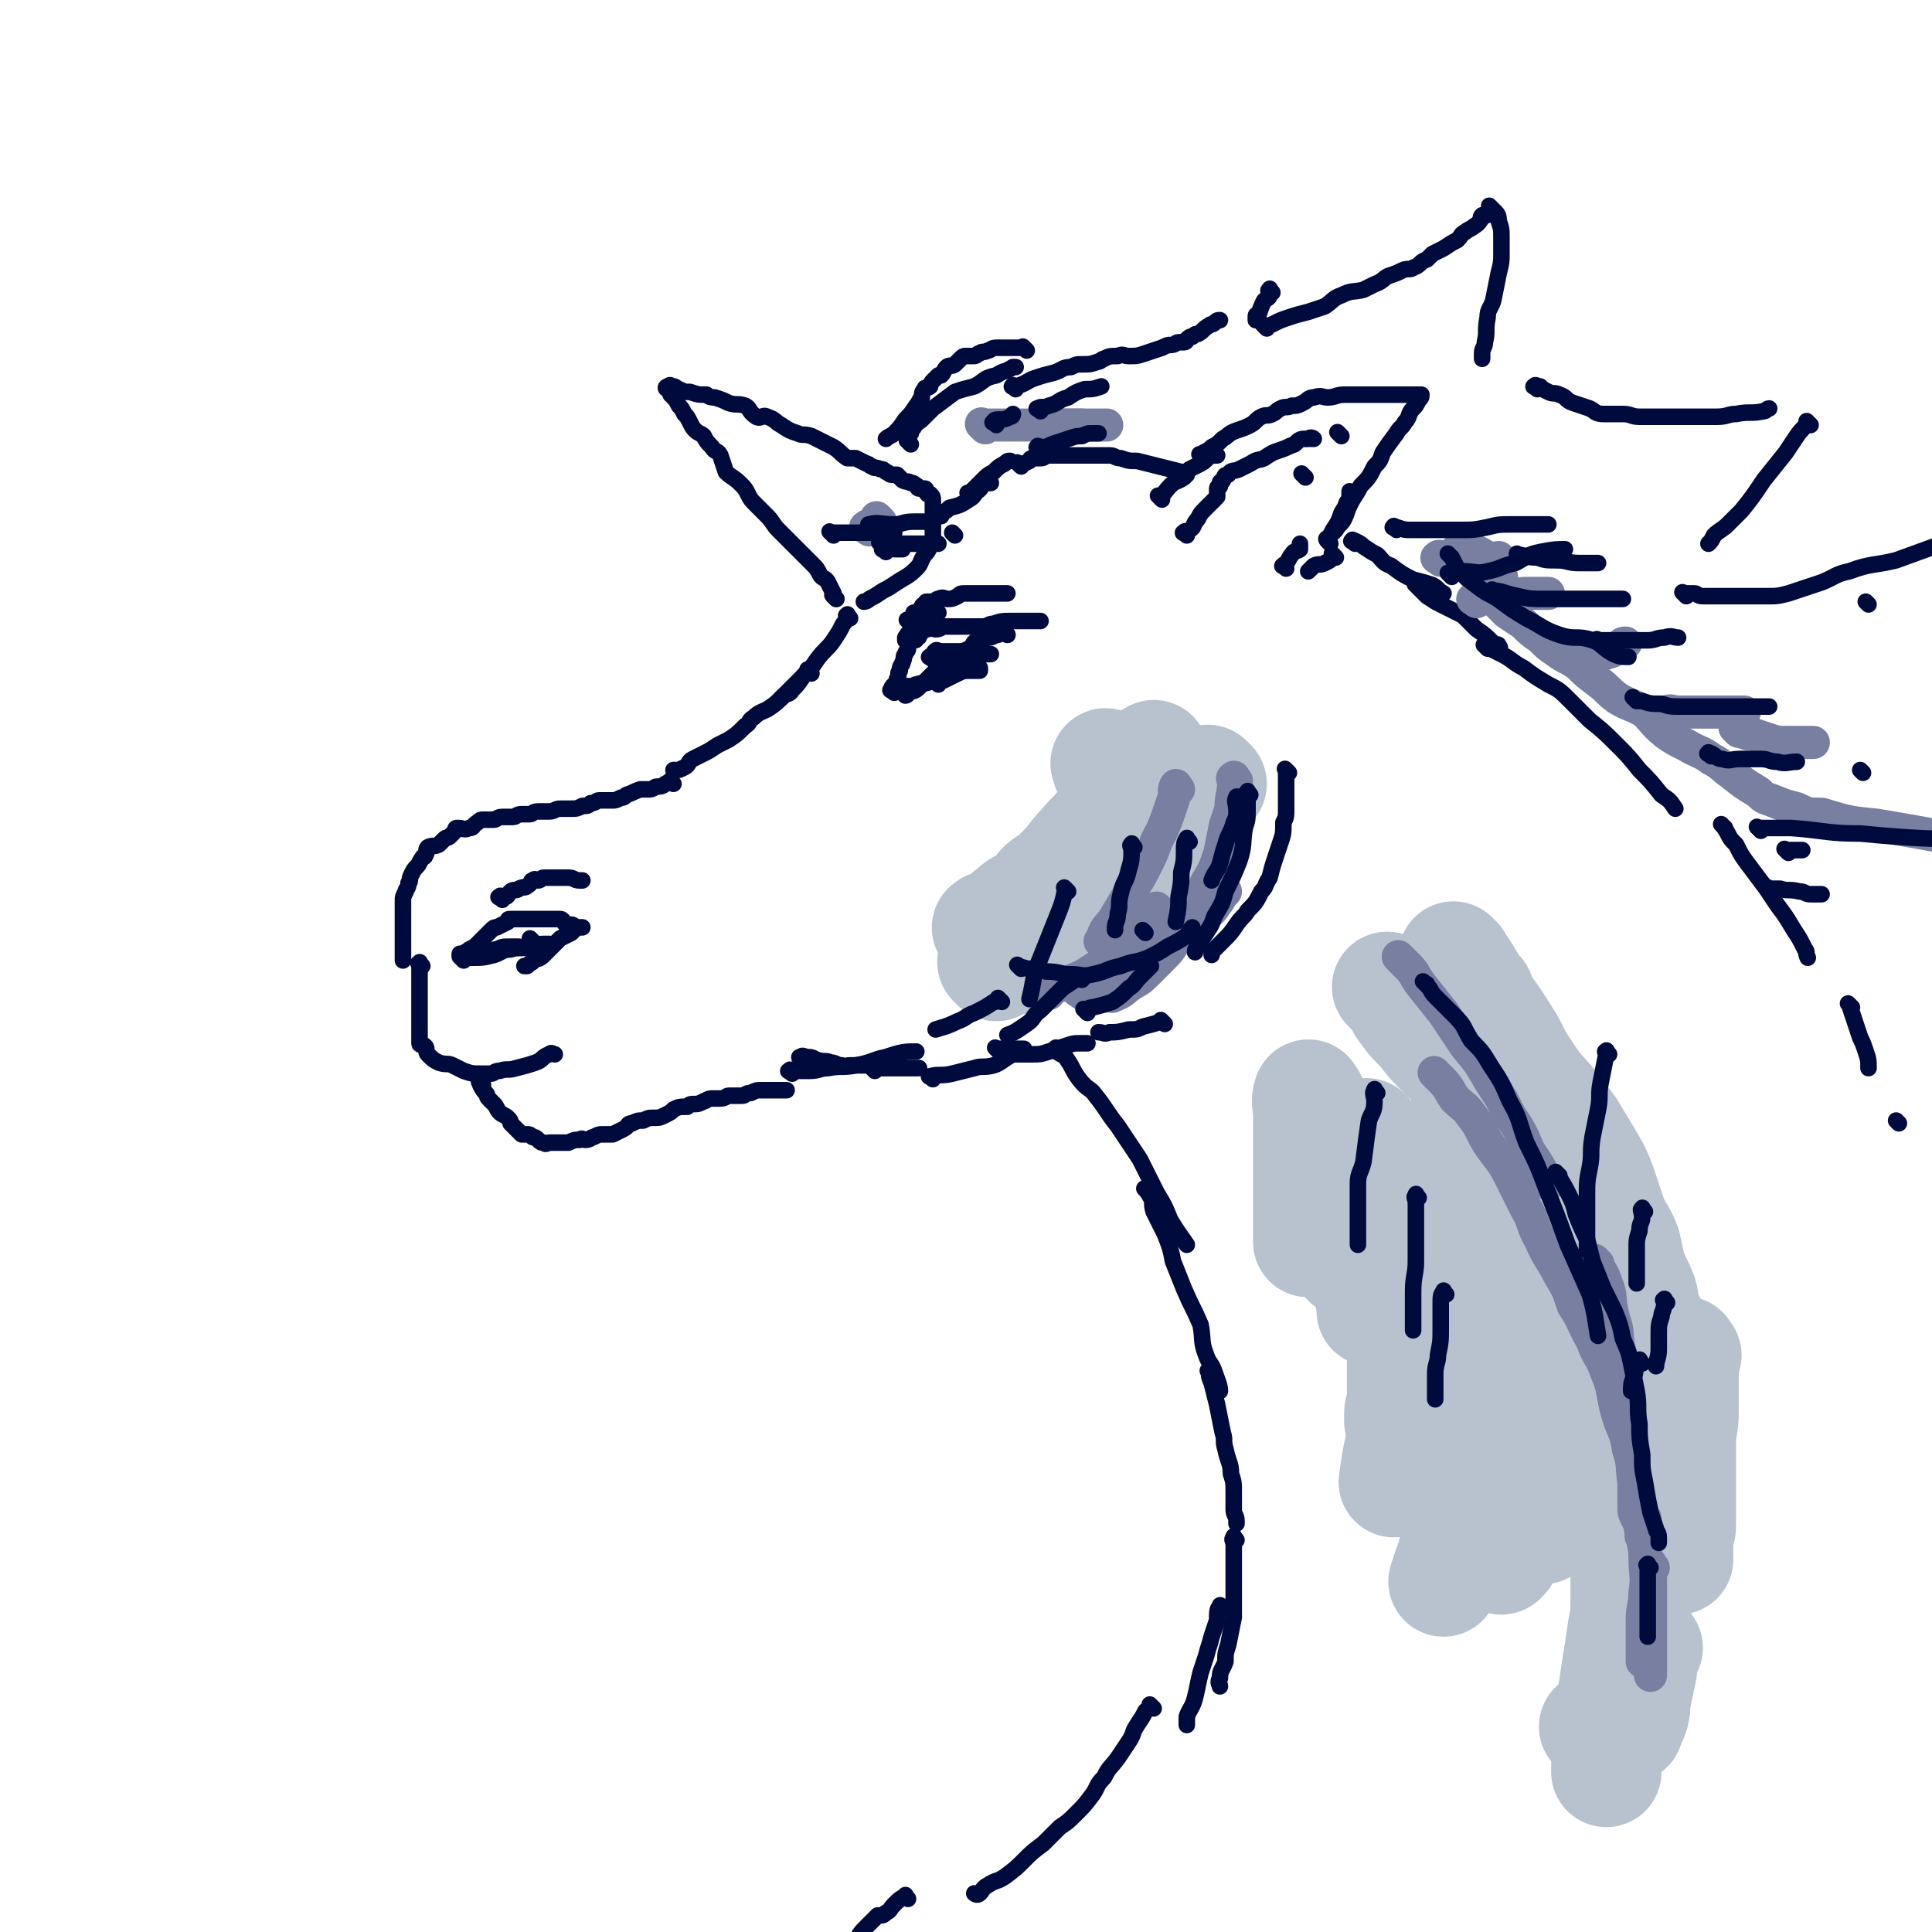 <svg viewBox='0 0 700 700' version='1.1' xmlns='http://www.w3.org/2000/svg' xmlns:xlink='http://www.w3.org/1999/xlink'><g fill='none' stroke='rgb(1,10,61)' stroke-width='6' stroke-linecap='round' stroke-linejoin='round'><path d='M324,251c-1,-1 -2,-1 -1,-1 0,-1 0,-1 1,-2 1,-1 1,-1 1,-2 1,-1 0,-2 1,-3 0,-2 1,-2 1,-3 1,-2 0,-2 1,-3 0,-1 1,-1 1,-2 0,-1 0,-1 0,-2 1,-1 1,0 2,-1 1,0 1,0 1,-1 1,0 1,0 1,-1 1,0 0,-1 1,-1 1,-1 1,-1 2,-1 2,-1 2,0 3,0 2,0 2,-1 3,-1 2,0 2,0 4,0 2,0 2,0 5,0 2,0 2,0 5,0 2,0 2,-1 4,-1 3,-1 3,-1 7,-1 3,0 3,0 6,0 2,0 2,0 4,0 '/><path d='M340,248c-1,-1 -1,-1 -1,-1 -1,-1 0,0 0,0 2,0 2,0 4,-1 2,-1 2,-1 4,-2 2,-1 2,-1 4,-1 2,0 3,0 4,0 '/><path d='M338,239c-1,-1 -2,-1 -1,-1 0,-1 1,0 3,0 2,0 2,0 3,0 3,0 3,0 5,0 3,0 3,0 5,0 2,0 2,-1 5,-1 0,0 0,0 1,0 '/><path d='M340,237c-1,-1 -2,-1 -1,-1 0,-1 1,0 2,0 2,0 2,0 5,0 3,0 3,0 7,0 0,0 0,0 0,0 '/><path d='M365,230c-1,-1 -1,-1 -1,-1 '/><path d='M365,230c-1,-1 -1,-1 -1,-1 -1,-1 -1,0 -1,0 -1,1 -1,1 -2,1 -2,1 -2,1 -3,1 -2,1 -3,0 -4,1 -2,1 -1,2 -3,3 -2,1 -2,1 -4,2 -3,2 -3,2 -5,3 -2,2 -2,2 -4,4 -3,3 -3,3 -5,5 -2,2 -2,1 -4,2 0,0 0,1 -1,1 0,0 0,0 0,0 '/><path d='M330,250c-1,-1 -2,-1 -1,-1 0,-1 0,0 1,0 1,0 1,-1 2,-1 3,-1 3,0 5,-1 4,-1 4,-1 7,-2 3,-1 3,-1 5,-2 2,0 2,-1 3,-1 2,0 2,0 3,0 '/><path d='M350,241c-1,-1 -2,-1 -1,-1 0,-1 0,0 1,0 1,0 1,0 2,0 '/><path d='M330,226c-1,-1 -1,-1 -1,-1 -1,-1 0,0 0,0 1,0 1,0 1,-1 1,-1 1,0 1,-1 0,0 0,-1 0,-1 0,0 1,0 2,0 0,0 0,0 0,0 0,-1 0,-1 1,-2 0,-1 1,-1 1,-1 1,-1 0,-1 1,-1 1,0 1,0 2,0 1,0 1,-1 2,-1 2,-1 2,0 3,0 2,0 2,0 4,-1 1,-1 1,-1 3,-1 2,0 2,0 4,0 3,0 3,0 5,0 2,0 2,0 4,0 1,0 1,0 2,0 '/><path d='M340,222c-1,-1 -1,-1 -1,-1 -1,-1 0,0 0,0 0,0 0,0 0,0 0,1 0,1 -1,1 -1,1 -1,1 -2,2 -1,1 -2,1 -3,2 -3,2 -3,2 -5,5 0,1 0,1 0,1 '/><path d='M308,224c-1,-1 -1,-2 -1,-1 -1,0 0,0 0,1 -1,2 -1,1 -2,3 -1,2 -1,2 -3,5 -2,3 -3,3 -6,7 -2,3 -2,3 -5,6 -2,3 -2,3 -4,5 -1,2 -2,1 -3,2 -1,1 -1,1 -1,1 '/><path d='M294,244c-1,-1 -1,-1 -1,-1 -1,-1 0,0 0,0 -1,1 -1,1 -2,2 -2,2 -2,2 -3,3 -2,2 -2,2 -4,4 -3,3 -3,3 -6,5 -2,1 -3,1 -5,3 -2,1 -1,2 -3,3 -3,3 -3,3 -6,5 -2,1 -2,1 -4,2 -3,2 -3,2 -5,3 -2,1 -2,1 -4,2 -2,1 -1,2 -3,3 -2,1 -2,1 -3,1 -1,0 -1,0 -1,0 '/><path d='M244,284c-1,-1 -1,-2 -1,-1 -1,0 -1,1 -2,1 -1,1 -2,1 -3,1 -1,0 -1,1 -3,1 -1,0 -2,0 -3,0 -3,1 -2,1 -5,2 -1,1 -1,1 -2,1 -2,1 -2,1 -3,1 -2,0 -2,0 -5,0 -1,0 -1,1 -3,1 -1,1 -1,1 -3,1 -2,1 -2,1 -4,1 -2,0 -2,0 -4,0 -2,0 -2,1 -4,1 -2,0 -2,0 -4,0 -2,0 -2,1 -3,1 -2,0 -2,0 -3,0 -2,0 -2,1 -3,1 -2,0 -2,0 -4,0 -2,0 -2,1 -3,1 -2,0 -2,0 -4,0 -1,0 -1,0 -2,1 -2,1 -1,2 -3,2 -2,1 -2,0 -4,0 -1,0 -1,0 -1,1 -1,1 -1,1 -2,2 -1,1 -1,0 -2,1 -1,1 -1,1 -2,2 -2,1 -2,0 -4,1 -1,1 0,2 -1,3 0,1 -1,0 -1,1 -1,1 -1,2 -2,3 -1,1 -1,1 -2,3 -1,2 0,2 -1,3 0,2 -1,2 -1,3 -1,2 -1,2 -1,3 0,2 0,2 0,4 0,2 0,2 0,5 0,4 0,4 0,7 0,2 0,2 0,4 0,1 0,1 0,2 '/><path d='M153,350c-1,-1 -1,-2 -1,-1 -1,0 0,0 0,1 0,0 0,0 0,0 0,2 0,2 0,4 0,1 0,1 0,3 0,2 0,2 0,5 0,2 0,2 0,3 0,2 0,2 0,4 0,1 0,1 0,2 0,1 0,1 0,2 0,0 0,0 0,0 0,1 0,1 0,2 0,1 0,1 0,1 0,1 0,1 0,2 0,1 1,0 2,1 1,1 0,2 1,3 2,2 2,2 4,3 3,1 3,0 5,1 2,1 2,1 4,2 3,1 3,1 6,1 2,0 2,0 4,0 1,0 1,-1 3,-1 3,-1 3,0 6,-1 4,-1 4,-1 7,-2 3,-1 2,-2 5,-3 1,-1 1,0 2,0 '/><path d='M175,393c-1,-1 -1,-2 -1,-1 -1,0 0,0 0,1 1,2 1,2 2,3 1,1 0,1 1,2 1,1 1,1 2,2 1,1 1,2 2,3 1,1 2,1 3,2 1,1 1,1 1,2 1,1 1,1 2,2 1,1 1,1 2,2 1,0 1,0 2,0 1,0 1,0 2,1 1,0 1,0 2,1 1,1 1,1 2,1 1,1 1,0 2,0 1,0 1,0 3,0 1,0 1,0 3,0 0,0 0,0 1,0 2,-1 2,-1 4,-1 1,-1 1,0 2,0 2,0 2,-1 3,-1 2,-1 2,-1 3,-1 2,0 2,0 4,0 2,-1 2,-1 4,-2 2,-1 1,-2 3,-2 2,-1 2,-1 4,-1 2,-1 2,-1 4,-1 2,0 2,0 4,-1 2,-1 2,-1 3,-2 2,-1 2,-1 5,-1 1,-1 1,-1 3,-1 1,0 1,0 3,-1 1,0 1,-1 3,-1 1,0 2,0 3,0 2,0 2,-1 3,-1 2,0 2,0 5,0 1,0 1,-1 3,-1 2,-1 2,-1 4,-1 2,0 2,0 4,0 1,0 1,0 3,0 1,0 1,0 2,0 '/><path d='M291,384c-1,-1 -2,-1 -1,-1 1,-1 1,0 3,0 2,0 2,1 3,1 3,1 3,0 5,1 2,0 2,1 4,1 1,1 1,0 3,0 3,0 3,0 5,0 3,0 3,0 5,0 2,0 2,0 5,0 0,0 0,0 1,0 '/><path d='M338,391c-1,-1 -2,-1 -1,-1 3,-1 4,0 8,-1 4,-1 4,-1 8,-2 3,-1 3,0 7,-1 3,-1 3,-2 7,-4 3,0 3,0 6,0 4,0 4,0 7,-1 3,-1 3,-1 6,-2 3,-1 3,-1 5,-1 2,0 2,0 3,0 '/><path d='M467,280c-1,-1 -1,-1 -1,-1 -1,-1 0,0 0,0 0,1 0,1 0,2 0,2 0,2 0,3 0,2 0,2 0,4 0,3 0,3 0,5 0,3 0,3 -1,5 0,4 0,4 -1,7 -1,3 -1,3 -2,6 -1,3 -1,3 -2,7 -2,3 -1,3 -3,5 -2,4 -2,4 -5,7 -1,2 -2,2 -4,5 -2,3 -2,3 -5,6 -2,2 -2,2 -4,4 0,0 0,1 0,1 0,0 0,0 0,0 '/><path d='M422,371c-1,-1 -1,-1 -1,-1 -1,-1 0,0 0,0 -3,1 -3,1 -7,2 -2,1 -2,1 -5,1 -4,1 -4,1 -7,1 -2,1 -2,0 -4,0 '/><path d='M303,217c-1,-1 -1,-1 -1,-1 '/><path d='M303,217c-1,-1 -1,-1 -1,-1 -1,-1 0,0 0,0 0,0 0,-1 0,-1 -1,-2 -1,-2 -2,-4 -1,-2 -2,-1 -3,-3 -1,-2 -1,-2 -3,-4 -2,-2 -2,-2 -4,-4 -2,-2 -2,-2 -4,-4 -2,-2 -2,-2 -4,-4 -2,-2 -2,-3 -4,-5 -2,-2 -2,-2 -4,-4 -2,-2 -2,-2 -3,-4 -1,-2 -1,-2 -3,-4 -2,-2 -3,-2 -5,-4 -1,-3 -1,-3 -2,-6 -1,-2 -2,-1 -3,-3 -2,-2 -2,-2 -3,-4 -1,-1 -2,-1 -3,-2 -1,-1 -1,-1 -2,-3 -1,-2 -1,-2 -2,-3 -1,-2 -1,-2 -2,-3 -1,-2 -1,-2 -2,-3 0,-1 -1,-1 -1,-1 0,-1 0,-1 0,-2 0,0 -1,0 -1,0 -1,0 -1,-1 0,-1 1,-1 1,0 2,0 1,0 1,1 2,1 2,1 2,1 4,1 3,1 3,1 6,1 1,1 2,1 3,1 3,1 3,1 5,2 3,1 3,0 6,1 2,1 1,2 4,4 2,1 2,-1 4,0 3,1 3,2 5,3 3,2 3,2 6,3 2,1 2,0 5,1 2,1 2,1 4,2 2,1 2,1 4,2 3,2 2,2 5,4 1,0 1,0 3,0 2,1 2,1 4,2 1,0 1,1 2,1 1,1 1,0 3,1 1,0 1,0 2,1 1,0 1,1 2,1 1,0 1,0 2,0 1,1 1,1 2,2 2,1 2,0 3,1 1,0 1,0 2,1 1,0 0,1 1,1 0,0 1,0 1,0 1,0 1,0 1,0 1,0 0,1 1,2 0,0 1,0 1,0 1,1 1,1 1,3 0,0 0,0 0,1 0,1 0,1 0,3 0,1 0,1 0,2 0,2 0,2 0,3 0,1 0,1 0,2 0,2 0,2 0,3 0,1 -1,1 -1,2 -1,2 -1,2 -2,3 -2,3 -1,3 -3,5 -3,3 -4,3 -7,5 -3,2 -3,2 -5,3 -3,2 -3,2 -5,3 -1,1 -2,1 -2,1 '/><path d='M341,187c-1,-1 -1,-1 -1,-1 -1,-1 0,0 0,0 0,0 1,0 1,0 2,-1 2,-1 3,-2 4,-1 4,-1 7,-3 2,-1 2,-2 3,-3 2,-1 1,-2 3,-3 1,0 1,0 2,0 '/><path d='M352,180c-1,-1 -1,-1 -1,-1 -1,-1 0,0 0,0 0,0 0,0 0,0 1,-1 1,-1 2,-2 2,-2 2,-2 3,-3 2,-2 2,-2 4,-3 2,-2 2,-2 4,-3 1,-1 1,-1 2,-1 '/><path d='M372,127c-1,-1 -1,-1 -1,-1 -1,-1 0,0 0,0 0,0 0,0 -1,0 -1,0 -1,0 -3,0 -1,0 -1,0 -3,0 -2,0 -2,0 -3,0 -2,0 -2,1 -3,1 -2,1 -2,0 -3,1 -1,0 -1,1 -2,1 -1,0 -2,0 -3,0 -1,0 -1,0 -2,1 -1,1 -1,1 -2,2 -1,1 -2,0 -3,1 -1,1 -1,2 -2,3 -1,0 -1,0 -1,0 -1,1 -1,1 -2,2 -1,1 -1,2 -1,2 -1,1 -2,0 -2,1 -1,1 -1,2 -1,3 -1,1 -1,2 -2,3 -2,3 -2,3 -4,5 -2,3 -2,3 -4,5 -1,1 -2,1 -3,2 '/><path d='M370,169c-1,-1 -1,-1 -1,-1 -1,-1 0,0 0,0 0,0 1,0 1,0 1,0 1,0 3,-1 0,0 0,-1 1,-1 2,0 2,0 3,0 2,0 1,-1 3,-1 1,0 1,0 3,0 2,0 2,0 5,0 2,0 2,0 3,0 2,0 2,0 3,0 2,0 2,0 4,0 2,0 2,0 4,0 2,0 2,1 4,1 3,1 3,1 6,1 8,2 8,2 16,4 1,0 1,1 2,1 '/><path d='M421,181c-1,-1 -1,-1 -1,-1 -1,-1 0,0 0,0 2,-1 2,-2 4,-4 2,-2 2,-1 5,-3 1,-2 1,-2 2,-3 2,-1 2,-1 4,-2 2,-1 2,-2 4,-3 1,0 1,0 2,0 '/><path d='M436,166c-1,-1 -1,-1 -1,-1 -1,-1 0,0 0,0 0,0 0,0 0,0 1,0 1,0 1,-1 2,-1 2,-1 3,-2 2,-1 2,-1 4,-3 2,-1 2,-2 5,-3 3,-1 3,-1 5,-2 2,-1 2,-2 4,-3 2,-1 2,0 4,-1 2,-1 1,-1 3,-2 2,-1 2,0 4,-1 2,0 2,0 4,-1 2,-1 2,-2 4,-2 3,-1 3,0 5,0 3,0 3,-1 6,-1 1,0 1,0 3,0 2,0 2,0 3,0 2,0 2,0 4,0 2,0 2,0 4,0 2,0 2,0 4,0 2,0 2,0 3,0 1,0 1,0 2,0 1,0 1,0 2,0 1,0 1,0 1,0 1,0 1,0 1,0 1,0 1,0 1,0 0,1 0,1 -1,2 -1,2 -1,2 -2,3 -2,2 -1,3 -3,5 -1,2 -2,2 -3,4 -3,4 -3,4 -5,7 -1,3 -1,3 -3,5 -2,4 -2,4 -5,7 -2,4 -2,3 -4,7 -1,2 -1,3 -2,5 -1,2 -2,2 -3,4 -1,1 -1,1 -1,1 '/><path d='M484,202c-1,-1 -1,-1 -1,-1 -1,-1 0,0 0,0 0,0 0,1 0,1 -1,1 -1,1 -3,2 -2,1 -2,0 -4,1 -1,1 -1,1 -2,2 '/><path d='M430,194c-1,-1 -2,-1 -1,-1 0,-1 1,0 2,-1 2,-1 1,-2 3,-4 1,-2 1,-2 3,-4 1,-1 1,-1 2,-2 1,-1 1,-1 2,-2 0,-1 0,-1 0,-1 0,-1 0,-1 0,-1 0,-1 0,-1 0,-1 0,-1 1,0 1,-1 0,0 0,-1 0,-1 0,-1 1,0 1,-1 1,-1 0,-2 2,-2 1,-2 2,-1 4,-2 2,-1 2,-1 4,-2 3,-2 3,-1 5,-2 3,-2 3,-2 6,-3 3,-1 2,-1 5,-2 2,-2 2,-2 5,-2 1,-1 2,0 2,0 0,0 0,0 -1,0 '/><path d='M486,158c-1,-1 -1,-1 -1,-1 -1,-1 0,0 0,0 0,0 0,0 0,0 0,0 0,0 0,0 -1,-1 0,0 0,0 0,0 0,0 0,0 '/><path d='M473,173c-1,-1 -1,-1 -1,-1 -1,-1 0,0 0,0 '/><path d='M168,347c-1,-1 -1,-1 -1,-1 -1,-1 0,0 0,0 1,-1 2,-1 3,-2 2,-1 2,-1 3,-2 1,-1 1,-1 2,-2 2,-2 2,-2 3,-3 1,-1 1,-1 2,-1 2,-1 2,-1 4,-2 0,-1 0,-1 1,-1 2,0 2,0 3,0 2,0 2,0 4,0 2,0 2,0 4,0 1,0 1,0 2,0 2,0 2,0 3,0 1,0 1,0 2,0 1,0 1,1 2,2 0,0 0,0 1,0 1,0 1,0 1,0 1,0 1,1 2,1 1,0 1,0 1,0 1,0 1,0 1,0 0,0 -1,0 -2,0 -1,1 -1,1 -2,2 -2,1 -2,1 -4,2 -2,2 -2,2 -3,3 -2,2 -2,2 -3,3 -2,2 -2,1 -4,2 0,1 -1,1 -1,1 -1,1 -1,1 -1,1 -1,0 -1,0 -1,0 '/><path d='M168,348c-1,-1 -1,-1 -1,-1 -1,-1 0,0 0,0 2,0 2,0 4,0 4,0 4,0 8,-1 3,-1 3,-2 6,-2 3,-1 3,0 7,-1 2,0 2,-1 5,-1 1,0 1,0 2,0 '/><path d='M176,346c-1,-1 -2,-1 -1,-1 0,-1 0,0 1,0 2,0 2,-1 4,-1 2,-1 2,-1 5,-1 1,0 2,0 3,0 '/><path d='M193,341c-1,-1 -1,-1 -1,-1 '/><path d='M182,326c-1,-1 -2,-1 -1,-1 0,-1 1,0 2,0 1,0 1,-1 2,-2 1,-1 2,0 3,-1 2,-1 2,0 3,-1 2,-1 1,-2 2,-2 1,-1 1,0 2,0 1,0 1,-1 2,-1 2,0 2,0 3,0 2,0 2,0 3,0 2,0 2,0 3,0 2,0 2,1 4,1 1,0 1,0 1,0 '/><path d='M491,197c-1,-1 -2,-1 -1,-1 0,-1 0,0 1,0 2,1 2,1 3,2 3,2 3,2 5,3 2,2 2,3 5,4 4,3 4,3 8,5 4,1 4,1 7,2 2,1 2,2 4,3 '/><path d='M514,213c-1,-1 -2,-2 -1,-1 0,0 0,0 1,1 2,2 2,2 3,3 3,2 3,2 5,3 4,2 4,2 8,4 2,2 2,2 5,5 3,2 3,2 6,5 1,1 2,0 2,1 1,1 0,1 0,2 '/><path d='M539,235c-1,-1 -2,-2 -1,-1 0,0 1,1 2,1 2,1 2,1 4,2 4,2 4,3 8,5 4,3 4,3 9,6 4,2 4,2 8,6 3,3 3,3 7,7 5,4 5,4 10,9 4,4 4,4 8,9 4,4 4,4 8,9 3,2 3,2 5,5 '/><path d='M625,300c-1,-1 -2,-2 -1,-1 0,0 1,1 2,3 1,2 1,2 3,4 2,4 2,4 5,8 3,4 3,4 6,8 2,3 2,3 4,6 3,4 3,4 6,9 2,3 2,3 4,7 1,1 0,1 1,3 '/><path d='M671,365c-1,-1 -1,-1 -1,-1 -1,-1 0,0 0,0 1,3 1,3 2,6 1,3 1,3 2,6 1,2 1,2 2,5 1,3 1,3 1,6 0,0 0,0 0,0 '/><path d='M688,407c-1,-1 -1,-1 -1,-1 '/><path d='M384,381c-1,-1 -1,-1 -1,-1 -1,-1 0,0 0,0 0,0 0,1 0,1 1,1 2,1 3,2 3,4 2,4 5,8 3,4 4,3 6,6 4,5 4,6 8,11 4,6 4,6 8,12 3,6 3,6 6,12 3,5 3,5 5,10 3,5 4,6 6,9 '/><path d='M416,432c-1,-1 -2,-2 -1,-1 0,0 1,1 2,3 1,2 0,2 1,5 2,4 2,4 4,8 2,5 2,5 3,10 2,5 2,5 4,10 3,7 3,6 6,13 1,5 0,6 2,11 1,3 2,3 3,6 1,3 2,5 2,7 '/><path d='M439,498c-1,-1 -2,-2 -1,-1 0,1 0,2 1,4 1,4 1,4 2,8 1,5 1,5 2,10 1,3 0,3 1,6 1,5 2,5 2,9 1,3 1,3 1,7 0,3 0,3 0,6 0,2 1,2 1,4 0,1 0,1 0,1 '/><path d='M448,558c-1,-1 -1,-2 -1,-1 -1,1 0,1 0,3 0,3 0,3 0,6 0,3 0,3 0,6 0,4 0,4 0,8 0,3 0,3 0,6 -1,5 -1,5 -2,10 -1,3 -1,3 -1,6 -1,3 -2,3 -2,6 -1,2 0,2 0,3 '/><path d='M443,583c-1,-1 -1,-2 -1,-1 -1,1 -1,2 -1,5 -1,3 -1,3 -2,6 -1,4 -1,3 -2,7 -1,3 -1,3 -2,6 -1,4 -1,5 -2,9 -1,4 -2,4 -3,7 0,2 0,2 0,3 '/><path d='M418,619c-1,-1 -1,-1 -1,-1 -1,-1 0,0 0,0 0,1 -1,1 -2,2 -1,2 -1,2 -3,5 -2,3 -1,3 -3,6 -2,3 -2,3 -4,6 -3,4 -3,3 -5,7 -3,3 -2,3 -4,6 -3,4 -3,4 -6,7 -3,3 -3,3 -6,5 -3,3 -3,3 -6,6 -4,3 -4,3 -7,6 -3,3 -3,3 -7,6 -3,2 -3,1 -6,3 -2,1 -2,2 -3,3 -1,1 -2,0 -2,0 '/><path d='M329,688c-1,-1 -1,-2 -1,-1 -2,1 -2,1 -4,3 -2,2 -1,2 -3,3 -1,1 -1,1 -3,1 -2,2 -2,2 -5,5 -2,2 -2,3 -3,5 '/><path d='M501,353c-1,-1 -1,-1 -1,-1 -1,-1 0,0 0,0 2,2 3,2 5,4 3,4 3,4 6,8 4,5 3,5 7,10 2,4 2,4 5,9 2,5 2,5 5,10 1,4 2,5 3,8 '/><path d='M539,403c-1,-1 -2,-2 -1,-1 0,1 0,1 1,3 1,2 1,2 2,4 2,3 2,3 4,7 2,3 2,3 4,7 1,3 1,3 2,6 2,5 1,5 3,10 2,6 3,5 4,11 2,6 2,6 3,12 2,6 2,6 3,11 1,5 0,5 2,9 1,2 2,2 3,4 1,2 0,2 1,3 0,1 0,1 1,1 1,0 1,0 2,0 0,1 0,1 0,2 0,1 0,1 0,1 1,2 1,1 2,3 1,1 1,1 1,3 1,2 1,2 1,4 1,2 1,2 1,5 1,1 1,1 1,3 1,4 0,4 1,7 1,5 1,5 2,10 0,7 0,7 0,13 0,6 1,6 1,12 0,5 0,5 0,10 0,5 1,5 1,11 1,3 0,3 0,6 0,1 0,2 0,3 '/><path d='M368,141c-1,-1 -2,-1 -1,-1 0,-1 0,0 1,0 4,-1 4,-2 7,-3 3,-1 3,-1 7,-2 3,-1 3,-2 6,-2 2,-1 2,-1 4,-1 3,0 3,0 6,-1 1,0 1,-1 2,-1 2,-1 2,-1 5,-1 2,-1 2,0 4,0 3,0 3,0 6,-1 3,-1 3,-1 6,-2 2,-1 2,-1 3,-1 2,0 2,-1 3,-1 1,0 2,0 2,0 1,0 1,-1 1,-1 1,-1 1,-1 2,-1 1,-1 1,-1 2,-1 2,-1 2,-2 4,-3 1,-1 1,0 2,-1 1,-1 1,-1 2,-1 '/><path d='M461,106c-1,-1 -1,-2 -1,-1 -1,0 0,1 0,2 0,1 -1,1 -2,2 -1,2 -1,2 -2,5 -1,0 -1,0 -1,1 0,1 0,1 0,1 '/><path d='M459,119c-1,-1 -1,-1 -1,-1 -1,-1 0,0 0,0 2,0 2,0 4,-1 2,-1 2,-1 5,-2 3,-1 3,-1 7,-2 3,-1 3,-1 6,-2 3,-2 3,-3 6,-4 4,-2 4,-1 8,-2 2,-1 2,-1 4,-2 3,-1 3,-2 5,-3 3,-1 3,-1 5,-2 2,-1 3,0 4,-1 3,-1 2,-2 5,-3 1,-1 1,-1 2,-2 2,-1 2,-1 4,-2 3,-2 3,-2 5,-3 2,-2 1,-2 3,-3 1,-1 2,-1 3,-2 2,-1 2,-2 3,-3 0,0 0,0 0,0 0,0 -1,0 0,-1 0,0 0,0 1,0 1,0 1,0 1,-1 1,-1 1,-1 1,-2 0,0 0,0 0,0 0,0 -1,-1 0,0 0,0 1,1 2,2 1,1 1,2 1,3 1,3 1,3 1,6 0,3 0,3 0,6 0,3 0,3 -1,7 -1,5 -1,5 -2,10 -1,3 -2,3 -2,6 -1,5 0,5 -1,9 0,2 -1,2 -1,4 0,1 0,1 0,2 '/><path d='M557,141c-1,-1 -2,-1 -1,-1 0,-1 1,0 2,0 1,1 1,1 3,2 2,1 2,0 4,1 3,1 2,2 5,3 3,1 3,1 6,2 2,1 2,2 5,2 3,0 3,0 7,0 3,0 3,1 6,1 4,0 4,0 7,0 4,0 4,0 8,0 2,0 2,0 5,0 3,0 3,0 6,0 1,0 1,0 2,0 4,0 4,-1 7,-1 5,-1 5,0 10,-1 1,0 1,-1 2,-1 '/><path d='M656,154c-1,-1 -1,-1 -1,-1 -1,-1 0,0 0,0 -1,2 -2,2 -4,5 -2,3 -2,3 -4,6 -4,5 -4,5 -8,10 -4,6 -4,6 -8,11 -3,3 -3,3 -5,5 -2,2 -3,2 -5,4 -1,2 -1,2 -2,3 '/><path d='M611,216c-1,-1 -1,-1 -1,-1 -1,-1 0,0 0,0 0,0 0,0 0,0 2,0 2,0 4,0 1,0 1,1 3,1 3,0 3,0 5,0 5,0 5,0 9,0 4,0 4,0 9,0 4,0 4,0 8,-1 3,-1 3,-1 6,-2 3,-1 3,-1 6,-2 5,-2 5,-3 10,-4 8,-3 9,-2 17,-4 11,-4 11,-4 22,-8 '/><path d='M677,219c-1,-1 -1,-1 -1,-1 '/><path d='M675,280c-1,-1 -1,-1 -1,-1 '/></g>
<g fill='none' stroke='rgb(183,194,206)' stroke-width='40' stroke-linecap='round' stroke-linejoin='round'><path d='M361,350c-1,-1 -1,-1 -1,-1 -1,-1 0,0 0,0 3,0 3,0 6,-1 3,-1 4,-1 7,-2 4,-2 4,-2 9,-4 4,-2 4,-2 8,-4 4,-2 5,-1 9,-3 3,-2 3,-2 6,-4 3,-2 3,-1 6,-3 2,-2 2,-2 4,-4 2,-1 3,-1 4,-2 1,0 0,0 0,-1 '/><path d='M439,284c-1,-1 -1,-1 -1,-1 -1,-1 0,0 0,0 0,1 0,2 -1,3 -2,3 -2,3 -4,6 -2,3 -2,4 -4,7 -3,4 -3,4 -6,8 -1,3 0,3 -2,6 -2,3 -3,3 -5,5 -2,2 -2,3 -4,5 -3,3 -3,4 -6,6 -4,3 -4,2 -8,4 -3,2 -3,2 -6,4 -2,2 -2,2 -4,3 '/><path d='M365,343c-1,-1 -1,-1 -1,-1 -1,-1 0,-1 0,-1 2,-1 3,0 5,-2 2,-1 2,-2 4,-3 7,-5 8,-5 15,-10 5,-4 5,-4 11,-9 4,-3 5,-3 8,-6 '/><path d='M419,275c-1,-1 -1,-2 -1,-1 -1,0 -1,0 -1,1 -2,3 -2,3 -4,6 -3,5 -3,5 -7,10 -3,4 -3,4 -7,8 -3,4 -4,4 -7,8 -4,4 -4,5 -7,9 -4,5 -4,5 -8,9 -3,4 -4,5 -6,7 '/><path d='M359,337c-1,-1 -2,-1 -1,-1 0,-1 1,0 2,-1 4,-2 3,-2 7,-5 3,-3 4,-2 7,-5 3,-2 2,-3 5,-5 3,-2 3,-2 5,-4 2,-2 2,-2 4,-4 2,-2 2,-2 3,-4 '/><path d='M402,278c-1,-1 -1,-1 -1,-1 -1,-1 0,0 0,0 0,0 0,1 0,1 '/><path d='M504,359c-1,-1 -1,-1 -1,-1 -1,-1 0,0 0,0 0,0 1,0 1,1 1,1 1,1 2,2 2,2 1,3 3,5 2,3 2,3 5,6 3,3 3,4 6,7 4,4 4,4 8,8 3,4 3,5 7,10 2,4 3,3 5,7 4,6 4,6 7,12 3,4 3,4 6,8 2,4 2,3 4,7 2,4 1,4 3,8 1,3 1,3 3,6 2,3 1,3 3,7 2,4 2,4 5,9 1,4 1,4 2,8 2,4 3,4 4,9 2,4 2,4 3,8 1,5 1,5 2,10 1,5 1,5 2,10 1,5 2,5 2,10 0,4 0,4 0,9 0,5 1,5 1,11 1,5 1,5 1,11 0,6 0,6 0,13 0,5 1,5 1,10 0,4 0,4 0,9 0,6 0,6 -1,11 -1,7 -1,7 -2,13 -1,7 -1,7 -2,13 -1,7 -1,7 -1,14 -1,6 -1,8 -1,12 '/><path d='M526,415c-1,-1 -2,-2 -1,-1 0,1 1,2 2,5 2,4 2,4 4,8 3,6 3,6 6,12 2,6 2,6 4,11 4,10 4,10 7,20 3,7 2,7 3,15 2,9 2,9 3,17 1,8 2,8 3,16 1,8 2,8 2,15 1,6 0,6 0,12 0,5 0,5 0,9 '/><path d='M554,501c-1,-1 -1,-2 -1,-1 -1,0 0,1 0,2 0,4 0,4 0,8 0,6 0,6 -1,12 0,6 0,7 -1,13 -1,5 -2,5 -3,10 -1,5 0,5 -1,9 -1,5 -1,6 -2,10 '/><path d='M555,503c-1,-1 -1,-2 -1,-1 -1,1 0,2 0,4 0,5 0,5 -1,10 -1,7 -1,7 -2,13 -1,6 -1,6 -2,12 -1,6 -2,6 -3,12 -1,6 -1,7 -2,12 '/><path d='M544,499c-1,-1 -1,-2 -1,-1 -1,3 0,4 -1,9 -1,7 -1,7 -2,14 -1,8 -1,8 -3,15 -2,7 -3,6 -5,13 -2,4 -2,4 -4,9 -2,4 -1,4 -3,9 -1,3 -1,3 -2,6 '/><path d='M522,455c-1,-1 -1,-1 -1,-1 -1,-1 0,0 0,0 0,2 0,2 0,3 0,5 0,5 -1,9 -1,6 -1,6 -2,12 -2,7 -2,7 -3,14 -2,7 -1,7 -3,14 -2,8 -3,8 -4,15 -2,8 -2,9 -3,16 '/><path d='M510,487c-1,-1 -1,-2 -1,-1 -1,3 -1,4 -1,8 0,3 0,3 0,6 0,4 0,4 0,8 0,2 -1,2 -1,4 0,2 0,2 0,3 '/><path d='M496,412c-1,-1 -1,-2 -1,-1 -1,2 0,3 -1,7 0,6 0,6 -1,13 -1,5 -1,5 -2,10 -1,5 -1,5 -2,10 -1,3 -1,3 -1,6 '/><path d='M475,398c-1,-1 -1,-2 -1,-1 -1,2 0,3 0,7 0,6 0,6 0,12 0,6 0,6 0,11 0,7 0,7 0,13 0,4 0,4 0,9 0,1 0,1 0,1 '/><path d='M492,416c-1,-1 -1,-2 -1,-1 -1,0 0,1 0,3 1,9 1,9 2,18 1,7 0,7 1,14 1,6 1,6 2,12 1,6 0,6 1,12 0,1 0,1 0,1 '/><path d='M526,462c-1,-1 -1,-1 -1,-1 '/><path d='M528,348c-1,-1 -1,-1 -1,-1 -1,-1 0,0 0,0 3,4 3,4 6,9 1,2 1,2 3,4 0,1 0,1 1,3 5,7 5,7 10,15 3,6 3,6 7,12 4,6 4,5 9,11 3,4 3,4 6,8 3,5 3,5 6,10 3,5 3,5 5,10 2,6 2,6 4,12 2,5 3,5 5,10 1,4 1,5 2,9 2,5 2,4 4,9 1,3 0,3 1,6 1,2 1,2 2,4 '/><path d='M611,491c-1,-1 -1,-2 -1,-1 -1,0 0,1 0,3 0,4 0,4 0,7 0,6 0,6 0,11 0,6 -1,6 -1,12 0,5 0,5 0,11 0,5 0,5 0,9 0,5 0,5 0,10 0,2 -1,2 -1,5 0,3 0,3 0,5 0,1 0,1 0,2 '/><path d='M597,597c-1,-1 -1,-2 -1,-1 -1,0 0,0 0,1 0,3 -1,3 -1,5 0,3 0,3 -1,7 0,2 -1,2 -1,5 -1,3 0,3 -1,7 -1,3 -2,3 -2,5 '/><path d='M579,627c-1,-1 -1,-1 -1,-1 -1,-1 0,0 0,0 0,0 0,0 0,0 '/></g>
<g fill='none' stroke='rgb(120,127,160)' stroke-width='12' stroke-linecap='round' stroke-linejoin='round'><path d='M392,360c-1,-1 -2,-1 -1,-1 0,-1 0,-1 1,-1 4,-2 4,-2 8,-3 5,-2 5,-2 10,-5 5,-1 5,-1 8,-4 4,-1 3,-2 6,-4 4,-3 4,-2 7,-5 3,-2 2,-2 5,-5 3,-2 3,-2 5,-5 1,-1 1,-2 2,-3 1,-1 1,-1 1,-1 '/><path d='M448,283c-1,-1 -1,-2 -1,-1 -1,0 0,0 0,1 0,5 -1,5 -1,10 -1,3 -1,3 -2,6 -1,5 -1,5 -2,10 -2,6 -2,6 -5,11 -2,5 -2,5 -5,10 -2,5 -3,5 -6,10 -2,4 -2,4 -5,7 -3,3 -3,3 -6,6 -3,3 -3,2 -7,5 -2,2 -3,2 -5,3 '/><path d='M380,360c-1,-1 -2,-1 -1,-1 0,-1 1,-1 2,-1 4,-1 4,-1 8,-3 5,-2 4,-2 9,-5 5,-3 5,-3 11,-6 4,-3 5,-3 9,-6 4,-2 4,-2 7,-5 3,-2 4,-2 7,-3 '/><path d='M427,286c-1,-1 -1,-2 -1,-1 -1,1 0,2 -1,5 -2,6 -2,6 -4,11 -3,5 -2,5 -5,11 -3,6 -3,6 -7,12 -3,5 -3,5 -6,10 -3,3 -3,4 -4,7 -1,0 0,0 0,0 0,0 0,0 0,0 0,0 0,0 0,0 0,0 0,-1 1,-1 3,-3 3,-3 7,-5 3,-2 3,-2 7,-3 2,-2 3,-2 5,-3 '/><path d='M508,348c-1,-1 -2,-2 -1,-1 0,0 1,1 3,3 3,3 2,3 5,7 4,5 4,5 8,10 4,6 4,6 8,12 5,6 5,6 9,13 4,6 4,6 7,12 4,6 4,6 7,13 4,6 4,6 7,12 '/><path d='M579,458c-1,-1 -2,-2 -1,-1 0,0 0,1 1,2 2,3 2,3 3,6 2,5 1,5 2,10 1,5 2,5 2,10 1,6 1,6 2,11 1,8 0,8 1,15 1,6 1,6 2,12 1,5 1,5 1,10 0,5 0,5 0,10 0,2 0,2 0,4 0,2 1,2 1,3 0,0 0,0 0,0 '/><path d='M596,550c-1,-1 -1,-1 -1,-1 -1,-1 0,0 0,0 0,2 0,3 0,5 0,5 1,5 1,10 0,7 1,7 0,13 0,5 -1,5 -1,10 0,3 0,3 0,7 0,4 0,4 0,8 '/><path d='M521,390c-1,-1 -2,-2 -1,-1 0,0 1,1 2,2 3,3 3,4 5,7 3,3 4,3 6,6 4,5 3,5 6,10 4,6 5,6 8,12 3,6 3,6 6,12 3,5 2,6 5,11 3,7 4,7 7,13 3,5 3,5 5,11 4,6 3,6 7,13 2,6 3,5 5,11 3,7 2,8 4,15 2,7 3,6 4,13 2,6 1,6 2,12 1,7 1,7 2,15 1,5 1,5 2,10 1,4 1,4 1,8 '/><path d='M599,568c-1,-1 -1,-2 -1,-1 -1,1 0,1 0,3 0,6 0,6 0,12 0,5 0,5 0,9 0,4 0,4 0,8 0,3 0,3 0,5 0,1 0,2 0,3 0,0 0,-1 0,-1 '/><path d='M596,558c-1,-1 -1,-1 -1,-1 -1,-1 0,0 0,0 '/><path d='M529,201c-1,-1 -1,-1 -1,-1 -1,-1 0,0 0,0 2,2 2,2 3,4 2,3 2,3 4,5 1,2 1,2 3,4 2,3 2,3 4,5 2,2 2,2 4,4 3,2 3,2 6,4 3,3 3,3 6,5 3,3 3,3 6,5 4,3 4,2 8,5 3,3 3,3 7,6 4,3 3,3 7,6 5,3 5,2 10,5 4,4 3,4 8,8 3,2 3,2 7,4 5,3 5,2 9,5 4,2 4,3 7,5 5,4 5,4 10,7 2,2 2,2 5,3 5,2 5,2 9,3 4,2 4,2 9,2 10,3 10,3 20,4 18,3 22,4 35,6 '/><path d='M630,265c-1,-1 -2,-2 -1,-1 0,0 1,0 2,1 2,1 2,1 4,1 3,1 3,1 6,2 3,1 3,1 7,1 3,0 3,0 6,0 2,0 2,0 3,0 '/><path d='M605,259c-1,-1 -2,-1 -1,-1 1,-1 2,0 4,0 3,0 3,0 5,0 2,0 2,0 5,0 3,0 3,0 7,0 4,0 4,0 7,0 '/><path d='M572,240c-1,-1 -2,-1 -1,-1 2,-1 3,-1 7,-2 3,0 3,0 6,-1 2,-1 2,-1 3,-2 1,-1 1,-1 2,-1 '/><path d='M535,218c-1,-1 -2,-1 -1,-1 0,-1 1,0 2,0 3,0 3,0 7,0 2,0 2,-1 5,-1 3,-1 3,-1 6,-1 4,0 4,0 7,0 '/><path d='M522,203c-1,-1 -2,-1 -1,-1 0,-1 1,0 3,0 3,0 3,0 5,0 2,0 2,0 4,0 3,0 3,0 5,0 '/><path d='M536,201c-1,-1 -2,-2 -1,-1 1,0 2,1 4,2 2,1 3,0 4,0 '/><path d='M544,209c-1,-1 -1,-1 -1,-1 -1,-1 0,0 0,0 '/><path d='M544,209c-1,-1 -1,-1 -1,-1 -1,-1 0,0 0,0 '/><path d='M357,155c-1,-1 -1,-1 -1,-1 -1,-1 0,0 0,0 4,0 5,0 9,0 5,0 5,0 9,0 6,0 6,0 12,0 3,0 3,0 6,0 3,0 3,0 7,0 1,0 2,0 2,0 0,0 0,0 0,0 '/><path d='M381,155c-1,-1 -2,-1 -1,-1 1,-1 2,0 5,0 1,0 1,0 2,0 3,0 3,0 5,0 '/><path d='M319,189c-1,-1 -1,-1 -1,-1 -1,-1 0,0 0,0 1,1 1,1 1,1 '/><path d='M315,192c-1,-1 -2,-1 -1,-1 0,-1 1,0 2,0 '/></g>
<g fill='none' stroke='rgb(1,10,61)' stroke-width='6' stroke-linecap='round' stroke-linejoin='round'><path d='M517,357c-1,-1 -1,-1 -1,-1 -1,-1 0,0 0,0 1,1 1,0 1,1 2,2 1,2 3,4 4,4 4,4 7,7 4,4 3,4 6,9 4,4 4,4 7,9 4,6 4,6 7,13 4,7 3,7 6,15 4,8 4,8 7,16 4,10 4,10 8,21 4,9 4,9 8,18 2,7 2,9 3,15 '/><path d='M565,426c-1,-1 -2,-2 -1,-1 1,2 2,3 4,7 2,4 2,4 3,8 2,5 2,5 4,9 1,4 1,4 2,8 2,5 2,5 4,10 2,4 2,4 4,8 2,5 2,5 3,10 2,5 2,4 3,9 1,5 1,5 2,10 1,6 0,6 1,12 0,5 0,5 1,11 0,5 0,5 1,10 1,6 1,6 2,11 1,3 1,3 2,6 0,1 1,1 1,3 0,1 0,1 0,2 '/><path d='M598,568c-1,-1 -1,-2 -1,-1 -1,0 0,0 0,1 0,3 0,3 0,7 0,4 0,4 0,8 0,5 0,7 0,10 '/><path d='M499,396c-1,-1 -1,-2 -1,-1 -1,1 0,2 0,4 0,4 -1,4 -2,7 -1,7 -1,7 -2,15 -1,4 -2,4 -2,8 0,5 0,5 0,11 0,3 0,3 0,5 0,3 0,4 0,6 '/><path d='M514,434c-1,-1 -1,-2 -1,-1 -1,1 0,1 0,3 0,6 0,6 0,12 0,4 0,4 0,9 0,5 -1,5 -1,11 0,4 0,4 0,8 0,2 0,2 0,3 0,2 0,2 0,3 '/><path d='M524,469c-1,-1 -1,-2 -1,-1 -1,1 -1,2 -1,4 0,5 0,5 0,9 0,5 0,5 -1,10 0,3 -1,3 -1,7 0,5 0,5 0,9 '/><path d='M583,382c-1,-1 -1,-2 -1,-1 -1,0 0,0 0,1 -1,5 -1,5 -2,10 -1,5 0,5 -1,10 -1,5 -1,5 -2,10 -1,6 0,6 -1,11 -1,5 -1,5 -1,11 0,4 0,4 0,9 0,3 0,3 0,6 0,2 0,2 0,4 '/><path d='M596,439c-1,-1 -1,-2 -1,-1 -1,0 0,1 0,3 0,2 -1,2 -1,5 -1,3 -1,3 -1,6 0,3 0,3 0,6 0,2 0,2 0,4 0,2 0,2 0,3 '/><path d='M604,472c-1,-1 -1,-2 -1,-1 -1,0 0,0 0,1 0,3 -1,3 -1,5 -1,3 -1,3 -1,7 0,2 0,3 0,5 0,3 -1,4 -1,6 '/><path d='M595,494c-1,-1 -1,-2 -1,-1 -2,2 -1,3 -2,6 -1,2 -1,3 -1,5 '/><path d='M370,351c-1,-1 -1,-1 -1,-1 -1,-1 0,0 0,0 3,1 3,1 5,1 3,1 3,0 5,1 5,0 5,1 9,1 4,0 4,1 8,0 5,-1 5,-2 10,-3 5,-2 5,-1 10,-3 4,-2 4,-2 7,-4 4,-2 4,-2 7,-4 1,-2 1,-2 2,-3 '/><path d='M453,288c-1,-1 -1,-2 -1,-1 -1,0 0,1 0,2 0,2 0,2 0,4 0,4 0,4 -1,7 -1,6 0,6 -2,12 -2,5 -2,5 -5,11 -1,4 -1,4 -4,9 -1,3 -1,3 -3,6 -2,3 -2,3 -3,5 -1,1 -1,1 -1,2 '/><path d='M394,367c-1,-1 -1,-1 -1,-1 -1,-1 0,0 0,0 0,0 0,0 0,0 2,-1 2,-1 3,-1 4,-1 4,-1 7,-2 3,-2 3,-2 6,-5 2,-1 2,-2 4,-4 2,-2 2,-2 4,-4 '/><path d='M387,323c-1,-1 -1,-1 -1,-1 -1,-1 0,0 0,0 -1,5 -1,5 -3,10 -2,5 -2,5 -4,10 -2,5 -2,5 -4,10 -1,5 -1,6 -2,10 '/><path d='M411,307c-1,-1 -1,-2 -1,-1 -1,0 0,1 0,2 0,3 0,4 -1,7 -1,5 -2,4 -3,9 -1,4 0,4 -1,7 0,3 -1,3 -1,5 0,1 0,1 0,1 '/><path d='M431,305c-1,-1 -1,-2 -1,-1 -1,1 -1,2 -1,5 0,3 0,3 -1,7 0,4 0,4 -1,9 0,4 0,4 -1,9 0,0 0,0 0,0 '/><path d='M449,290c-1,-1 -1,-2 -1,-1 -1,1 0,2 0,5 0,2 0,2 -1,4 -1,4 -2,4 -3,8 -1,3 -1,3 -2,7 -1,3 -2,3 -3,6 '/><path d='M392,355c-1,-1 -1,-1 -1,-1 -1,-1 0,0 0,0 -3,2 -3,2 -6,4 -4,4 -4,4 -8,8 -3,2 -2,3 -5,5 -3,2 -4,3 -7,4 '/><path d='M363,363c-1,-1 -1,-1 -1,-1 -1,-1 0,0 0,0 -1,1 -1,1 -2,1 -3,2 -3,2 -7,4 -3,1 -3,2 -6,3 -4,2 -5,2 -8,3 '/><path d='M317,388c-1,-1 -1,-1 -1,-1 -1,-1 0,0 0,0 1,0 1,0 3,0 3,0 3,0 5,0 2,0 2,0 4,0 3,0 3,0 5,0 '/><path d='M287,389c-1,-1 -2,-1 -1,-1 0,-1 1,0 2,0 3,0 3,0 5,0 4,0 4,-1 7,-1 5,-1 5,0 10,-1 6,-1 6,-2 11,-3 6,-2 7,-2 11,-2 '/><path d='M362,381c-1,-1 -1,-1 -1,-1 -1,-1 0,0 0,0 2,0 2,0 3,0 2,0 2,0 4,0 1,0 2,0 3,0 '/><path d='M415,338c-1,-1 -1,-1 -1,-1 '/><path d='M302,194c-1,-1 -1,-1 -1,-1 -1,-1 0,0 0,0 3,0 3,0 6,0 3,0 3,0 7,0 3,0 3,0 5,0 2,0 2,0 3,0 1,0 1,0 2,0 '/><path d='M316,191c-1,-1 -2,-1 -1,-1 3,-1 4,0 9,0 3,0 3,-1 7,-1 2,0 2,0 4,0 '/><path d='M320,198c-1,-1 -1,-1 -1,-1 -1,-1 0,0 0,0 1,0 2,0 3,0 3,0 3,0 6,0 2,0 2,0 5,0 3,0 4,0 7,0 '/><path d='M321,200c-1,-1 -2,-1 -1,-1 1,-1 2,0 5,0 0,0 0,0 1,0 0,0 0,0 1,0 '/><path d='M346,194c-1,-1 -1,-1 -1,-1 '/><path d='M526,202c-1,-1 -1,-1 -1,-1 -1,-1 0,0 0,0 1,1 1,1 2,3 1,2 1,2 3,4 2,2 2,2 6,5 4,3 4,2 8,5 4,3 4,3 9,6 6,3 6,4 12,6 6,2 6,0 12,2 3,1 3,2 6,4 3,2 5,2 7,2 '/><path d='M542,215c-1,-1 -2,-2 -1,-1 3,0 4,1 9,2 4,1 5,1 9,1 5,0 5,0 11,0 4,0 4,0 8,0 3,0 3,0 7,0 2,0 2,0 3,0 '/><path d='M526,209c-1,-1 -1,-1 -1,-1 -1,-1 0,0 0,0 2,0 2,-1 5,-1 5,0 5,1 9,0 5,-1 5,-2 10,-3 4,-2 4,-3 9,-4 5,-1 6,-1 9,-1 '/><path d='M506,192c-1,-1 -2,-1 -1,-1 0,-1 0,0 1,0 3,1 3,1 5,1 5,0 5,0 10,0 4,0 4,0 8,0 5,0 5,0 10,-1 4,-1 4,-1 9,-1 4,0 4,0 7,0 3,0 3,0 6,0 '/><path d='M551,202c-1,-1 -2,-2 -1,-1 2,0 3,1 7,1 3,1 3,1 7,1 4,0 4,1 8,1 3,0 3,0 7,0 '/><path d='M580,233c-1,-1 -1,-1 -1,-1 -1,-1 0,0 0,0 2,0 2,0 4,0 3,0 3,0 6,0 4,0 4,0 8,0 3,0 3,-1 6,-1 3,-1 3,0 5,0 '/><path d='M593,254c-1,-1 -1,-1 -1,-1 -1,-1 0,0 0,0 1,1 1,1 3,1 3,1 3,1 7,1 3,1 3,1 7,1 5,0 5,0 10,0 5,0 5,0 11,0 5,0 6,0 11,0 '/><path d='M620,274c-1,-1 -2,-1 -1,-1 0,-1 0,0 1,0 2,1 2,2 4,2 3,1 3,0 6,0 4,0 4,0 8,0 3,0 3,1 6,1 3,1 4,0 7,0 '/><path d='M638,301c-1,-1 -1,-1 -1,-1 -1,-1 0,0 0,0 0,0 0,0 0,0 2,0 2,0 3,0 5,0 5,0 9,0 13,1 13,2 25,2 21,2 27,2 42,2 '/><path d='M642,323c-1,-1 -1,-1 -1,-1 -1,-1 0,0 0,0 2,0 2,0 4,0 3,1 3,0 7,1 2,0 2,1 4,1 2,0 3,0 4,0 '/><path d='M648,309c-1,-1 -1,-1 -1,-1 -1,-1 0,0 0,0 3,0 4,0 6,0 '/><path d='M466,206c-1,-1 -2,-1 -1,-1 0,-1 1,0 1,-1 1,-1 1,-2 2,-3 1,-2 2,-1 3,-2 0,-1 0,-2 0,-2 '/><path d='M482,197c-1,-1 -1,-1 -1,-1 -1,-1 0,-1 0,-1 1,-1 1,-1 2,-3 2,-3 2,-3 3,-6 1,-2 1,-1 2,-4 1,-1 1,-2 1,-4 '/><path d='M377,163c-1,-1 -2,-1 -1,-1 0,-1 0,0 1,0 2,0 2,0 4,-1 3,-1 3,-1 6,-2 3,-1 3,-1 5,-1 2,-1 2,-1 4,-1 1,0 1,0 2,0 '/><path d='M377,149c-1,-1 -2,-1 -1,-1 1,-1 2,0 4,-1 4,-1 3,-2 7,-3 3,-2 3,-2 6,-3 3,0 3,0 6,-1 '/><path d='M361,154c-1,-1 -2,-1 -1,-1 0,-1 1,-1 2,-1 2,0 2,0 4,-1 1,0 1,-1 1,-1 '/><path d='M330,161c-1,-1 -1,-1 -1,-1 -1,-1 0,0 0,0 0,0 0,-1 0,-1 0,-1 0,-1 1,-2 0,-1 0,-1 1,-2 1,-2 2,-2 3,-3 2,-2 2,-2 4,-4 4,-3 4,-3 8,-6 3,-1 3,-1 7,-2 4,-2 3,-3 8,-4 3,-2 3,-1 6,-3 0,0 1,0 1,0 '/></g>
</svg>